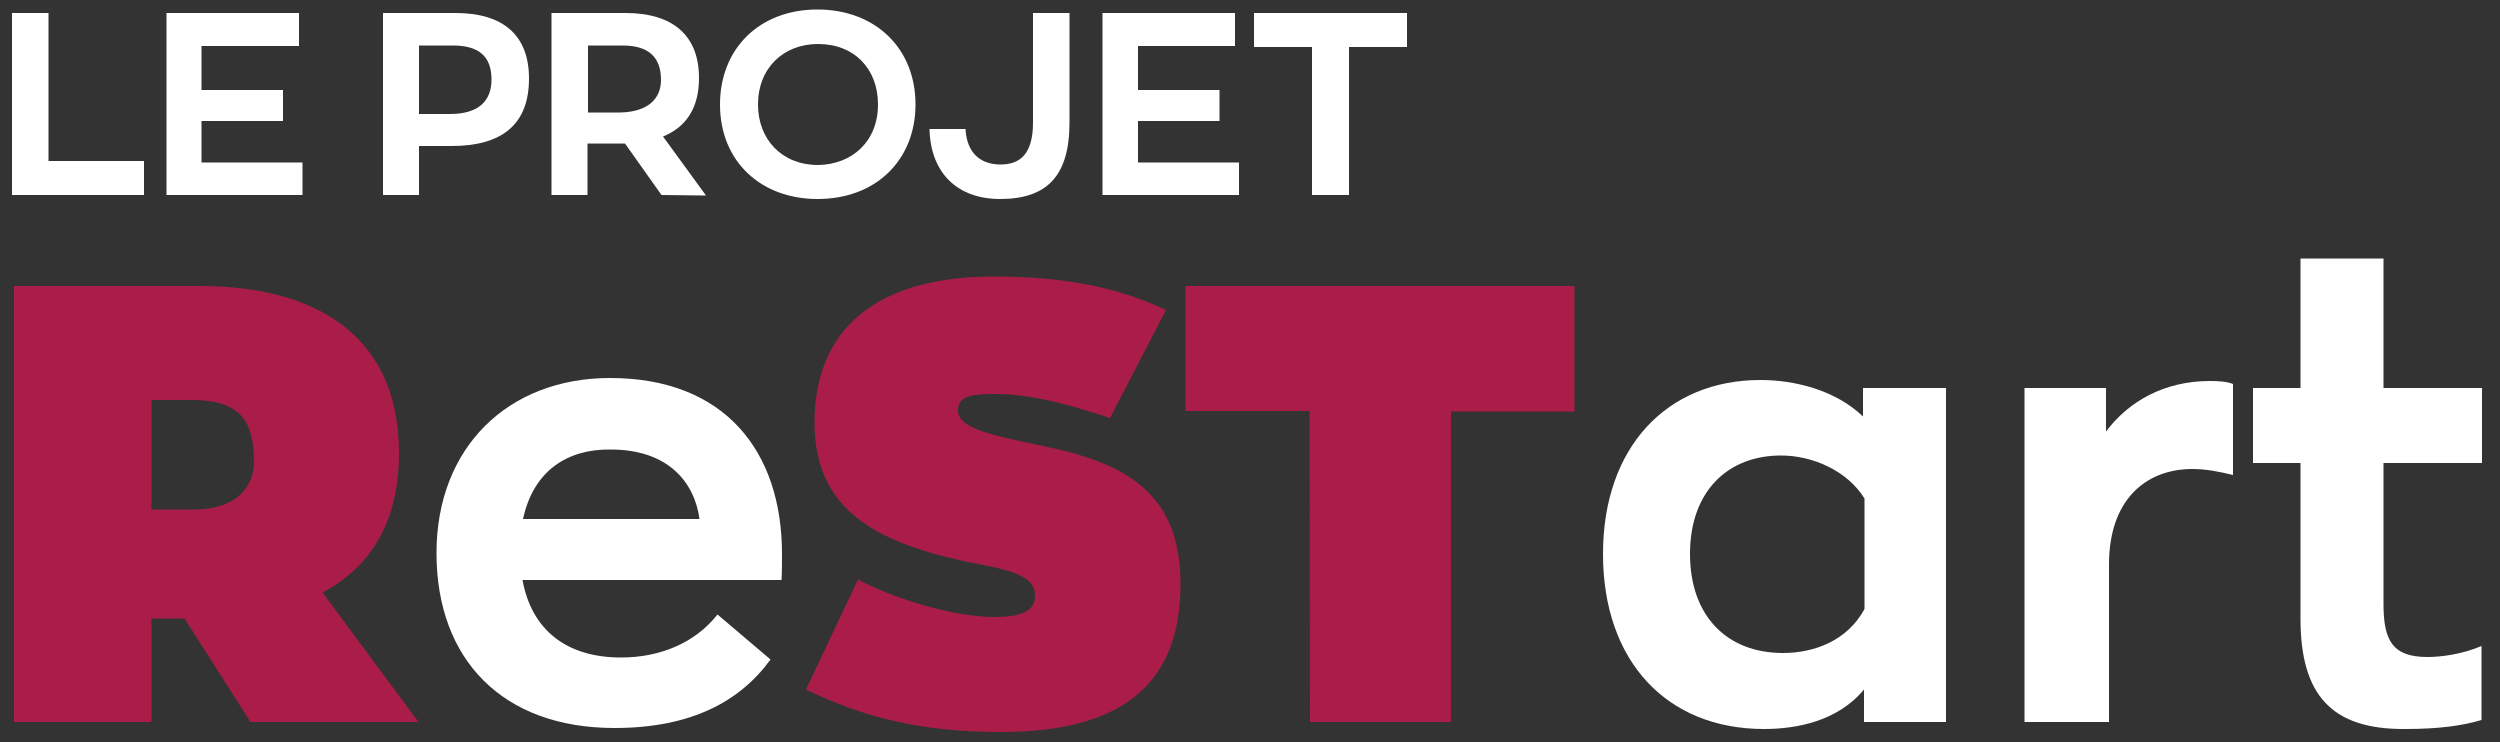 <?xml version="1.0" encoding="utf-8"?>
<!-- Generator: $$$/GeneralStr/196=Adobe Illustrator 27.6.0, SVG Export Plug-In . SVG Version: 6.00 Build 0)  -->
<svg version="1.1" id="Calque_1" xmlns="http://www.w3.org/2000/svg" xmlns:xlink="http://www.w3.org/1999/xlink" x="0px" y="0px"
	 viewBox="0 0 500 148.4" style="enable-background:new 0 0 500 148.4;" xml:space="preserve">
<rect x="0" y="0" width="500" height="148.4" fill="#333333" stroke="none"/>
<style type="text/css">
	.st0{fill:#FFFFFF;}
	.st1{fill:#AA1D48;}
</style>
<path class="st0" d="M2.4,2.6h7.3v29.6h19.1V39H2.4V2.6z"/>
<path class="st0" d="M33.3,2.6h26.5v6.6H40.3V18h16.3v6.2H40.3v8.3h20.2V39H33.3V2.6z"/>
<path class="st0" d="M105.8,15.7c0,9.2-5.4,13.5-15.5,13.5h-6.5V39h-7.2V2.6h14.5C100.7,2.6,105.8,7.1,105.8,15.7z M98.3,15.9
	c0-4.5-2.4-6.8-7.7-6.8h-6.8v13.7H90C95.7,22.8,98.3,20.2,98.3,15.9z"/>
<path class="st0" d="M132.3,39L125,28.7h-1h-6.5V39h-7.2V2.6h14.8c9.6,0,14.7,4.6,14.7,13c0,5.9-2.5,9.8-7.2,11.7l8.6,11.8L132.3,39
	L132.3,39z M132.2,16c0-4.5-2.4-6.9-7.7-6.9h-6.9v13.4h6.4C129.5,22.4,132.2,19.8,132.2,16z"/>
<path class="st0" d="M144,20.9c0-11.1,7.8-19,19.5-19c11.4,0,19.6,7.6,19.6,19c0,11-7.8,18.9-19.6,18.9
	C152.2,39.8,144,32.3,144,20.9z M175.6,20.9c0-7.1-4.7-12.1-12-12.1c-6.9,0-12,4.8-12,12.1c0,7,4.8,12.1,12,12.1
	C170.5,32.9,175.6,28.2,175.6,20.9z"/>
<path class="st0" d="M185.9,25.8h7.2c0.3,5.3,3.5,7.1,7,7.1c4,0,6.5-2.2,6.5-8.4V2.6h7.3v21.9c0,10.8-4.6,15.3-13.9,15.3
	C191.6,39.8,186.1,34.7,185.9,25.8z"/>
<path class="st0" d="M220.5,2.6H247v6.6h-19.4V18h16.3v6.2h-16.3v8.3h20.2V39h-27.3V2.6z"/>
<path class="st0" d="M262.4,9.4h-11.6V2.6h30.6v6.8h-11.6V39h-7.4V9.4z"/>
<path class="st1" d="M36.9,123.7h-6.6v20.7H2.8V57.2h37c25.9,0,40,11.9,40,33.4c0,13.6-5.5,22.7-15.3,27.9l19.2,25.9H50.1
	L36.9,123.7z M30.3,101.9h8.4c9.4,0,12.1-5.3,12.1-9.5C50.8,84.2,48,80,38.4,80h-8.1C30.3,80,30.3,101.9,30.3,101.9z"/>
<path class="st0" d="M156.3,116h-51.8c1.8,9.9,8.7,15.5,19.7,15.5c7.8,0,14.8-2.9,19.3-8.6l10.6,9c-6.1,8.4-15.9,13.7-31.2,13.7
	c-22.4,0-35.6-13.7-35.6-35c0-21.1,14.3-35,34.7-35c23,0,34.4,14.7,34.4,35.2C156.4,112.1,156.4,114.6,156.3,116z M104.6,103.8h35.3
	c-1-7.3-6.2-13.9-17.8-13.9C113.5,89.8,106.7,94.1,104.6,103.8z"/>
<path class="st1" d="M161.2,137.9l10.4-22c7,3.8,19.2,7.5,27.3,7.5c5.1,0,8.1-1,8.1-4.3c0-2.8-2.2-4.6-10.4-6.1
	c-19.9-3.8-33.7-10-33.7-28.5c0-18.1,11.7-29.2,35.9-29.2c14.1,0,24.9,2.2,34.4,6.7L222,83.6c-7-2.3-15.3-4.8-22.9-4.8
	c-4.2,0-7.5,0.2-7.5,3.2c0,3.5,5.4,4.8,17,7.2c16.7,3.4,27.5,9.5,27.5,27.6c0,18.6-10,29.6-35.9,29.6
	C184.3,146.4,172.7,143.5,161.2,137.9z"/>
<path class="st1" d="M261.9,82.2h-24.8v-25h77.8v25.1h-24.7v62.1H262L261.9,82.2L261.9,82.2z"/>
<path class="st0" d="M320.6,110.8c0-21.4,12.8-34.8,31.5-34.8c6.8,0,15,2,20.5,7.3v-5.7h16.6v66.8h-16.4v-6.5
	c-5.3,6.4-13.6,7.9-20,7.9C333.3,145.8,320.6,132.2,320.6,110.8z M372.9,121.8V99.7c-3.4-5.5-10.3-8.6-16.7-8.6
	c-10.6,0-18.2,7.1-18.2,19.7c0,12.3,7.3,19.8,18.6,19.8C362.9,130.6,369.5,128.1,372.9,121.8z"/>
<path class="st0" d="M404.9,77.6h16.3v8.7c4.6-6.1,11.7-10.1,20.8-10.1c1.7,0,3.4,0.1,4.6,0.6V95c-2.8-0.7-5.5-1.2-8.1-1.2
	c-9.4,0-16.7,6.2-16.7,19.1v31.5h-16.9L404.9,77.6L404.9,77.6z"/>
<path class="st0" d="M460.1,123.7V92.6h-9.5v-15h9.5V51.7h16.6v25.9h19.7v15h-19.7v28.2c0,7.3,1.8,10.6,8.8,10.6
	c2.6,0,6.8-0.5,10.8-2.2V144c-3.7,1.1-8.3,1.8-15.3,1.8C466.3,145.9,460.1,139,460.1,123.7z"/>
</svg>
